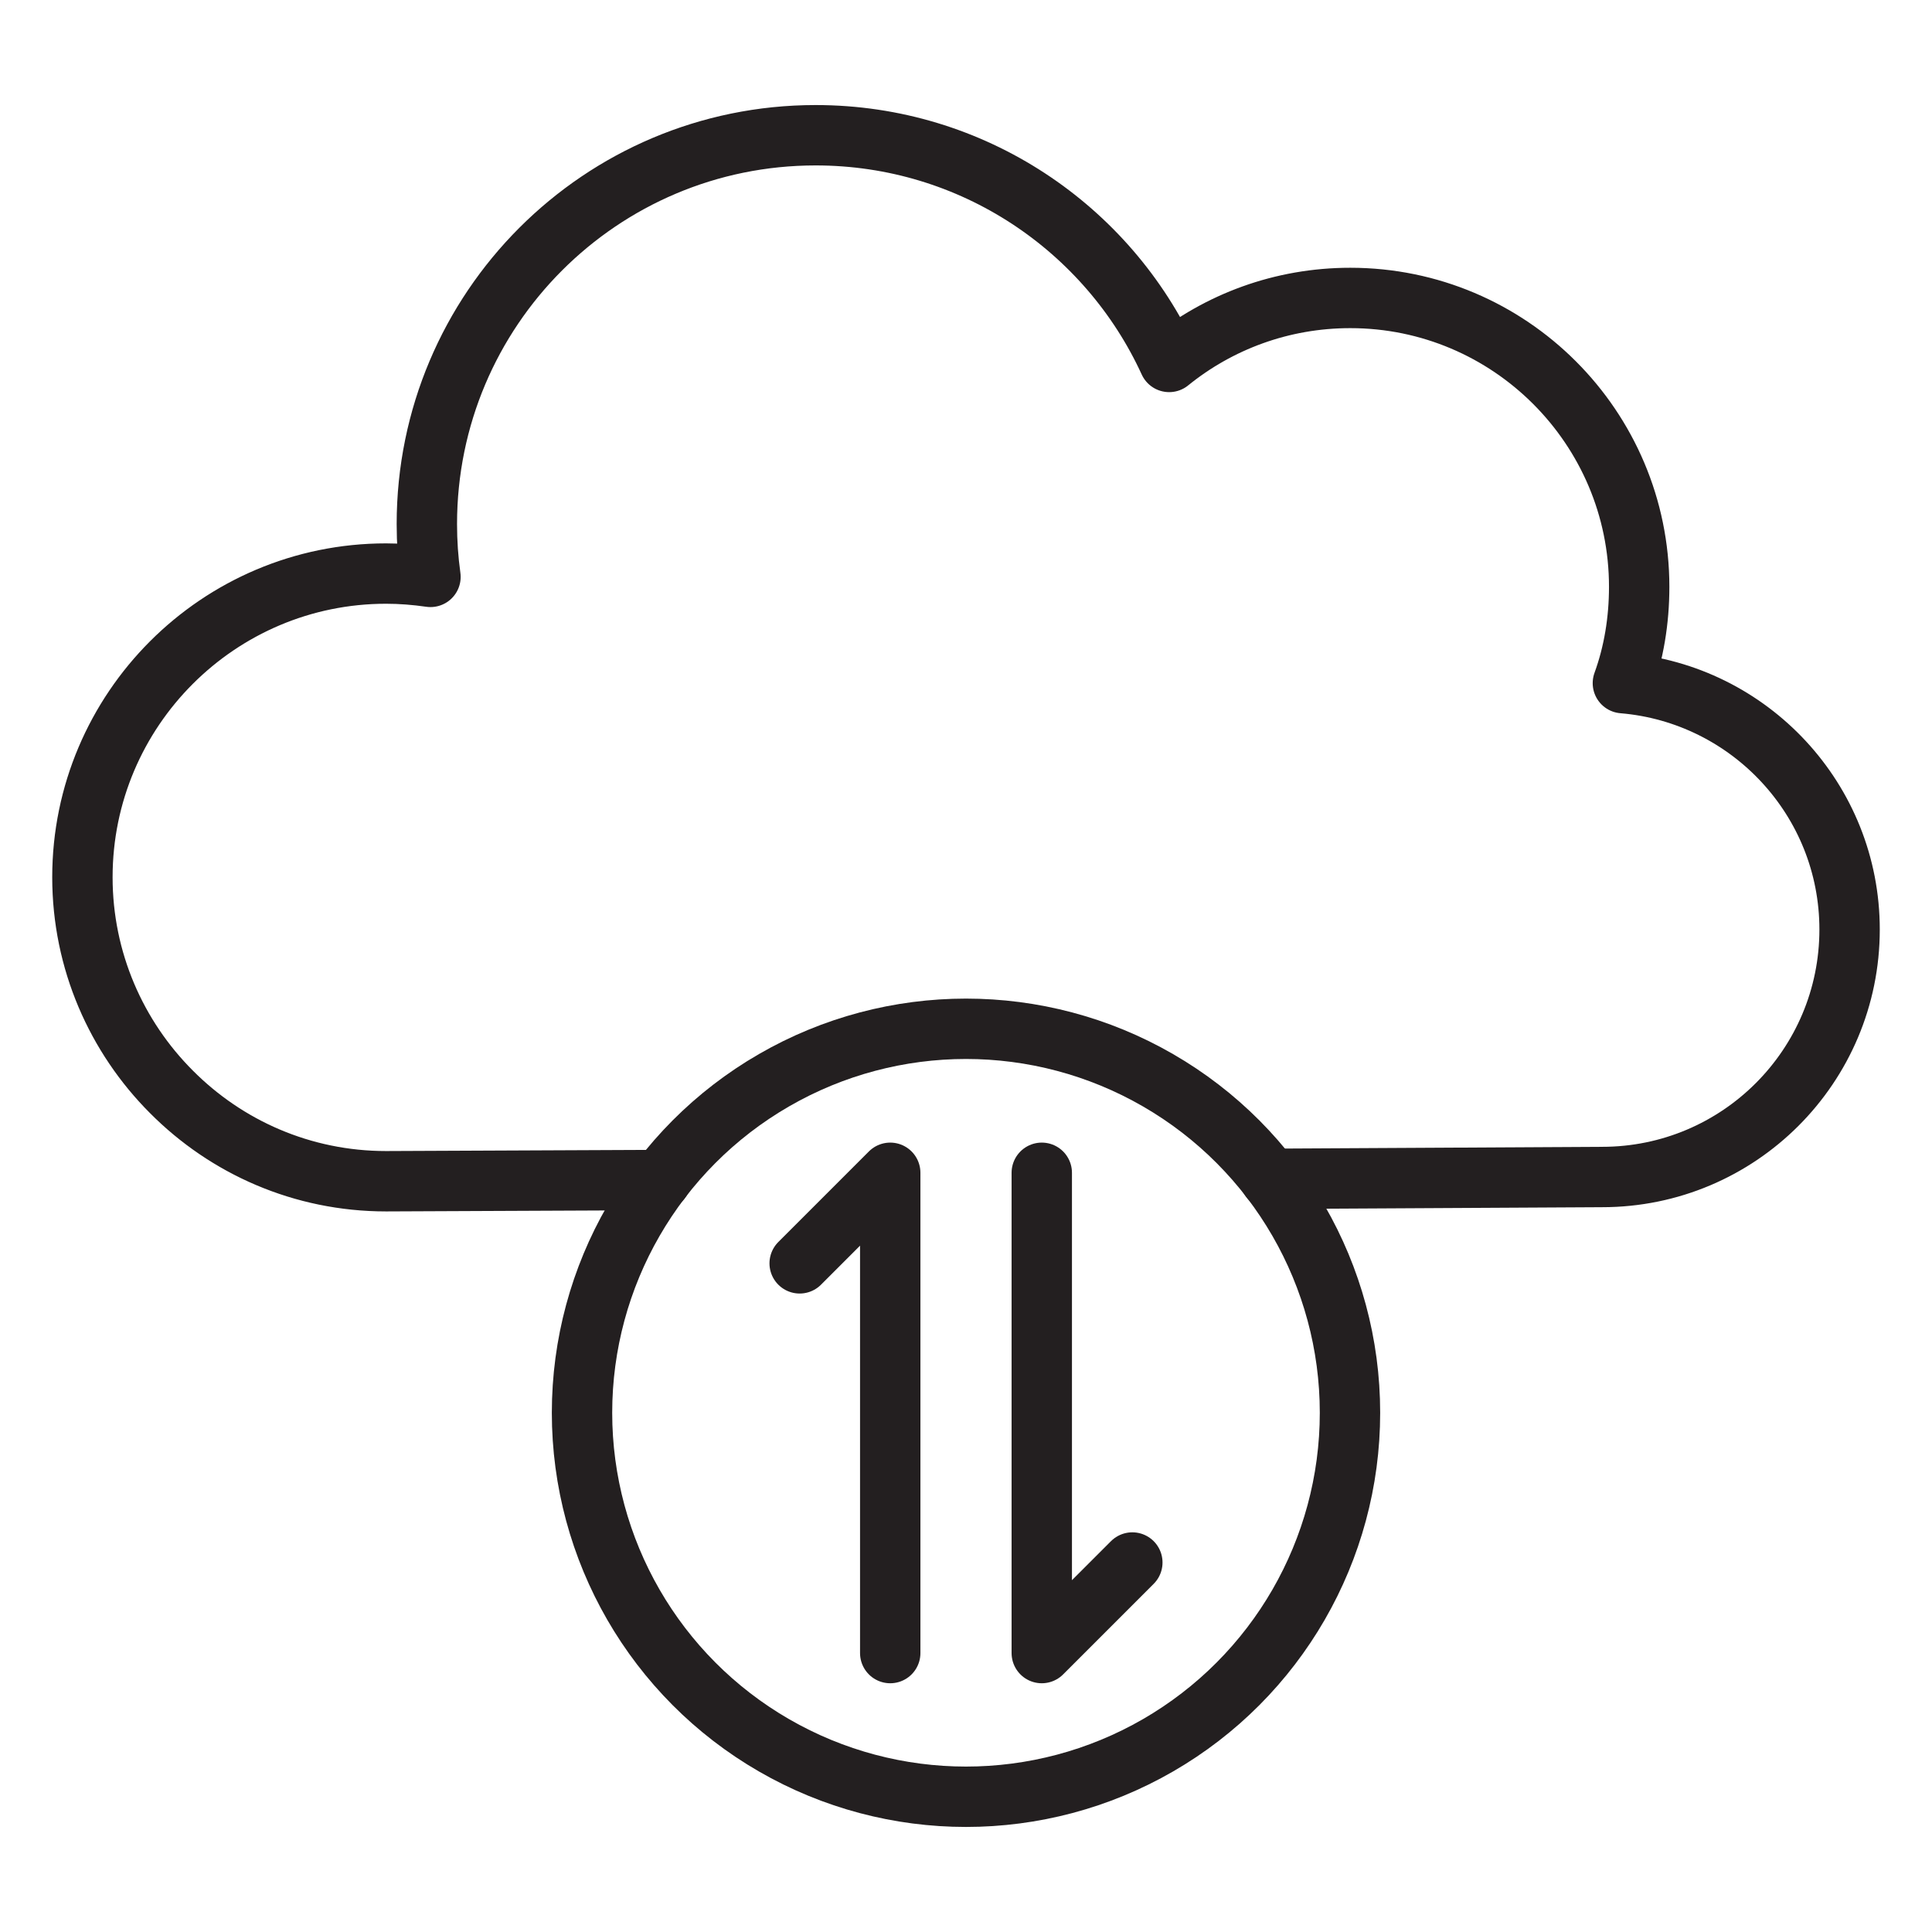 <?xml version="1.0" encoding="UTF-8"?>
<svg xmlns="http://www.w3.org/2000/svg" version="1.1" viewBox="0 0 64 64">
  <defs>
    <style>
      .cls-1 {
        fill: none;
        stroke: #231f20;
        stroke-linecap: round;
        stroke-linejoin: round;
        stroke-width: 2px;
      }
    </style>
  </defs>
  <!-- Generator: Adobe Illustrator 28.7.4, SVG Export Plug-In . SVG Version: 1.2.0 Build 166)  -->
  <g>
    <g id="Layer_1">
      <g>
        <path class="cls-1" d="M21.89,39.09l-9.1.04c-2.78,0-5.29-1.13-7.11-2.96-1.82-1.82-2.95-4.34-2.95-7.11,0-5.55,4.51-10.06,10.06-10.06.49,0,.99.04,1.47.11-.08-.58-.12-1.15-.12-1.75,0-7.11,5.76-12.88,12.88-12.88,5.2,0,9.68,3.08,11.71,7.51,1.64-1.33,3.73-2.12,6-2.12,5.28,0,9.57,4.29,9.57,9.57,0,1.12-.18,2.2-.54,3.19,4.2.35,7.51,3.87,7.51,8.16,0,4.53-3.67,8.2-8.2,8.2h0s-10.99.06-10.99.06"/>
        <circle class="cls-1" cx="32" cy="46.8" r="12.72"/>
        <polyline class="cls-1" points="26.49 41.85 29.49 38.85 29.49 54.76"/>
        <polyline class="cls-1" points="37.51 51.76 34.51 54.76 34.51 38.85"/>
      </g>
    </g>
  </g>
</svg>
